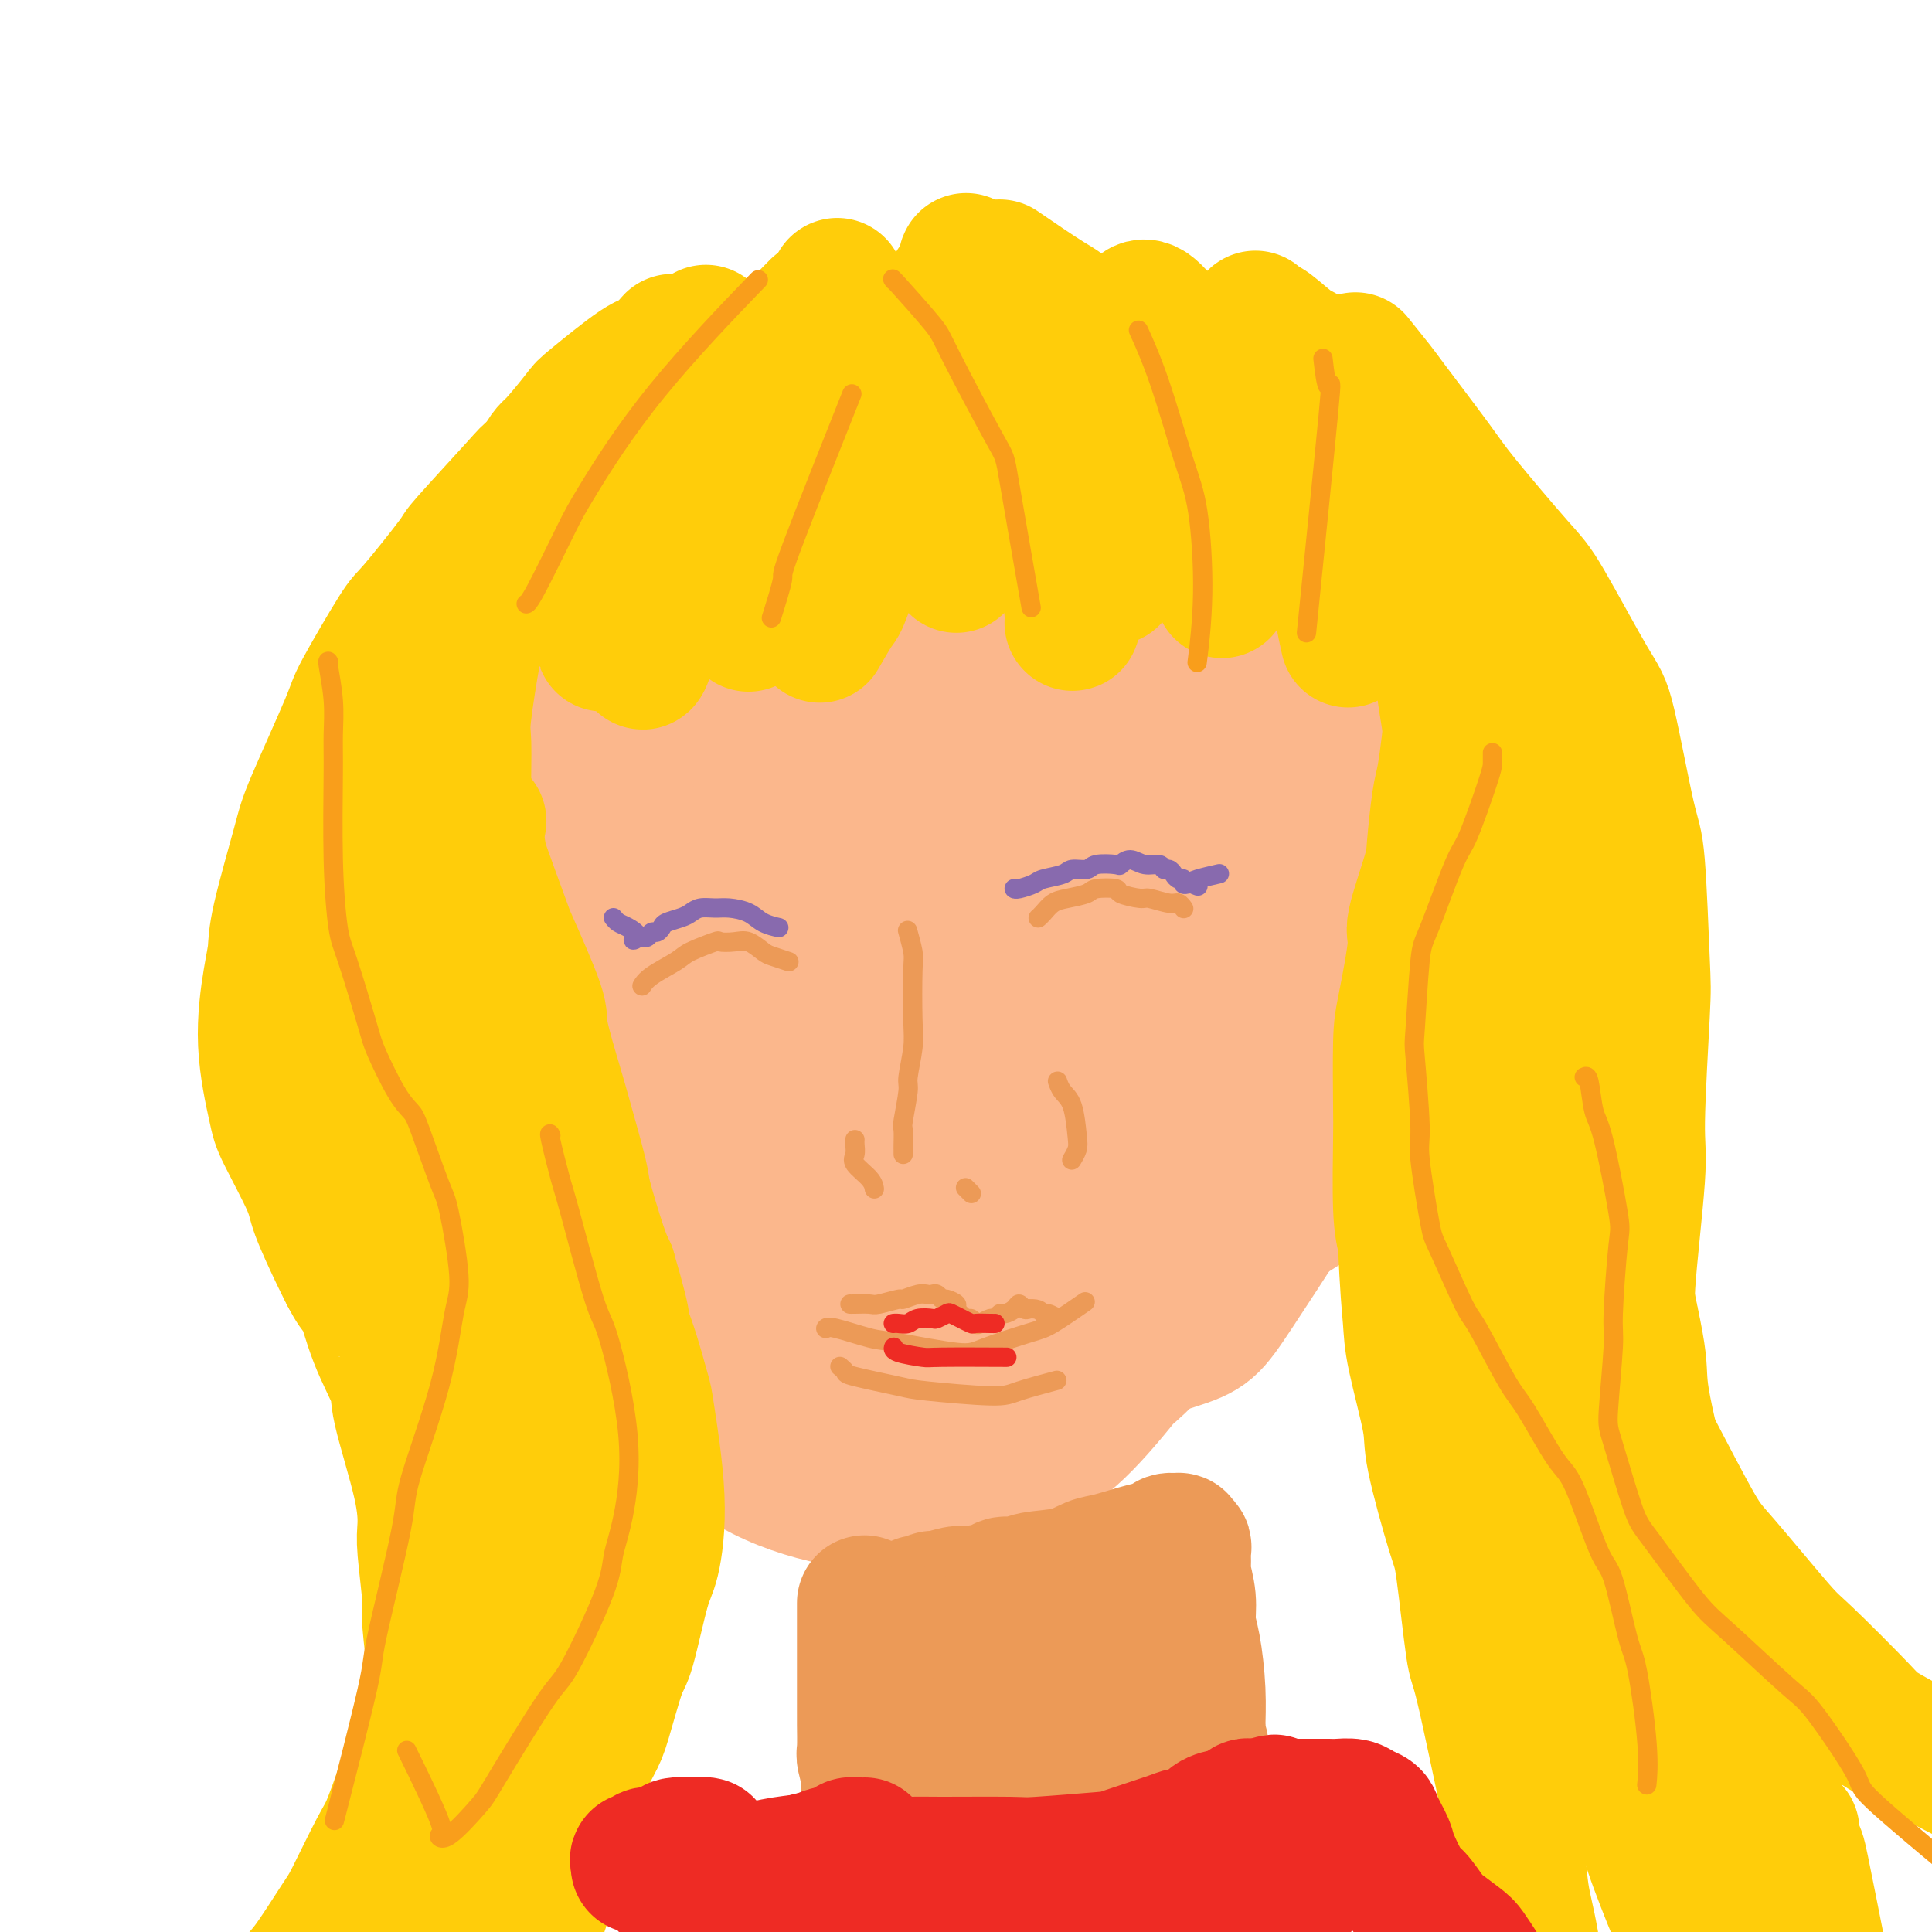 <svg viewBox='0 0 400 400' version='1.1' xmlns='http://www.w3.org/2000/svg' xmlns:xlink='http://www.w3.org/1999/xlink'><g fill='none' stroke='#FBB78C' stroke-width='28' stroke-linecap='round' stroke-linejoin='round'><path d='M206,108c0.202,0.073 0.404,0.145 0,0c-0.404,-0.145 -1.414,-0.509 -2,-1c-0.586,-0.491 -0.750,-1.111 -4,-2c-3.250,-0.889 -9.588,-2.047 -13,-3c-3.412,-0.953 -3.898,-1.699 -9,-1c-5.102,0.699 -14.818,2.844 -20,4c-5.182,1.156 -5.828,1.323 -11,6c-5.172,4.677 -14.868,13.863 -20,19c-5.132,5.137 -5.700,6.225 -8,13c-2.300,6.775 -6.334,19.236 -7,32c-0.666,12.764 2.034,25.831 5,34c2.966,8.169 6.197,11.438 8,15c1.803,3.562 2.177,7.416 9,14c6.823,6.584 20.096,15.900 27,21c6.904,5.100 7.439,5.986 16,8c8.561,2.014 25.149,5.155 34,7c8.851,1.845 9.965,2.392 19,-2c9.035,-4.392 25.990,-13.723 35,-19c9.010,-5.277 10.076,-6.500 15,-15c4.924,-8.500 13.705,-24.277 18,-32c4.295,-7.723 4.103,-7.392 3,-14c-1.103,-6.608 -3.118,-20.155 -4,-27c-0.882,-6.845 -0.632,-6.987 -6,-14c-5.368,-7.013 -16.354,-20.898 -22,-28c-5.646,-7.102 -5.950,-7.420 -13,-12c-7.050,-4.580 -20.845,-13.423 -28,-18c-7.155,-4.577 -7.671,-4.889 -14,-5c-6.329,-0.111 -18.469,-0.019 -25,0c-6.531,0.019 -7.451,-0.033 -13,3c-5.549,3.033 -15.728,9.152 -22,14c-6.272,4.848 -8.636,8.424 -11,12'/><path d='M143,117c-5.076,8.116 -12.268,22.405 -16,30c-3.732,7.595 -4.006,8.496 -5,17c-0.994,8.504 -2.708,24.612 -3,33c-0.292,8.388 0.837,9.057 3,15c2.163,5.943 5.361,17.158 12,26c6.639,8.842 16.718,15.309 24,19c7.282,3.691 11.765,4.606 16,6c4.235,1.394 8.221,3.266 18,2c9.779,-1.266 25.350,-5.671 34,-8c8.650,-2.329 10.381,-2.580 17,-9c6.619,-6.420 18.128,-19.007 24,-26c5.872,-6.993 6.106,-8.393 7,-17c0.894,-8.607 2.448,-24.420 3,-33c0.552,-8.580 0.101,-9.926 -4,-18c-4.101,-8.074 -11.853,-22.877 -16,-31c-4.147,-8.123 -4.689,-9.568 -12,-15c-7.311,-5.432 -21.390,-14.852 -29,-20c-7.610,-5.148 -8.749,-6.023 -17,-5c-8.251,1.023 -23.612,3.943 -32,6c-8.388,2.057 -9.802,3.250 -16,11c-6.198,7.750 -17.179,22.058 -23,30c-5.821,7.942 -6.483,9.520 -7,19c-0.517,9.480 -0.889,26.863 -1,36c-0.111,9.137 0.037,10.028 5,18c4.963,7.972 14.739,23.026 20,31c5.261,7.974 6.008,8.868 15,13c8.992,4.132 26.230,11.502 36,15c9.770,3.498 12.072,3.123 22,1c9.928,-2.123 27.481,-5.995 37,-9c9.519,-3.005 11.006,-5.144 15,-11c3.994,-5.856 10.497,-15.428 17,-25'/><path d='M287,218c3.541,-6.000 3.893,-8.499 3,-17c-0.893,-8.501 -3.030,-23.004 -5,-31c-1.970,-7.996 -3.774,-9.485 -7,-16c-3.226,-6.515 -7.874,-18.055 -19,-29c-11.126,-10.945 -28.729,-21.295 -37,-26c-8.271,-4.705 -7.209,-3.764 -13,-2c-5.791,1.764 -18.435,4.352 -25,6c-6.565,1.648 -7.051,2.356 -12,8c-4.949,5.644 -14.361,16.225 -19,22c-4.639,5.775 -4.507,6.744 -6,16c-1.493,9.256 -4.613,26.798 -6,36c-1.387,9.202 -1.042,10.066 1,20c2.042,9.934 5.781,28.940 8,39c2.219,10.060 2.916,11.174 9,17c6.084,5.826 17.553,16.364 24,22c6.447,5.636 7.870,6.370 16,5c8.130,-1.370 22.966,-4.846 31,-7c8.034,-2.154 9.268,-2.987 15,-10c5.732,-7.013 15.964,-20.204 21,-28c5.036,-7.796 4.875,-10.195 6,-18c1.125,-7.805 3.537,-21.015 2,-35c-1.537,-13.985 -7.021,-28.744 -11,-38c-3.979,-9.256 -6.452,-13.009 -9,-17c-2.548,-3.991 -5.171,-8.218 -12,-16c-6.829,-7.782 -17.865,-19.117 -24,-25c-6.135,-5.883 -7.368,-6.314 -13,-7c-5.632,-0.686 -15.664,-1.627 -21,-2c-5.336,-0.373 -5.975,-0.177 -10,5c-4.025,5.177 -11.436,15.336 -16,23c-4.564,7.664 -6.282,12.832 -8,18'/><path d='M150,131c-5.170,14.722 -6.096,31.028 -7,40c-0.904,8.972 -1.787,10.612 -1,21c0.787,10.388 3.243,29.525 4,39c0.757,9.475 -0.186,9.288 6,20c6.186,10.712 19.500,32.321 27,42c7.500,9.679 9.186,7.426 12,7c2.814,-0.426 6.757,0.974 10,2c3.243,1.026 5.787,1.679 12,-2c6.213,-3.679 16.096,-11.688 21,-16c4.904,-4.312 4.829,-4.926 8,-15c3.171,-10.074 9.589,-29.609 13,-40c3.411,-10.391 3.813,-11.638 3,-24c-0.813,-12.362 -2.843,-35.838 -4,-48c-1.157,-12.162 -1.440,-13.009 -6,-21c-4.560,-7.991 -13.395,-23.127 -18,-31c-4.605,-7.873 -4.980,-8.482 -11,-11c-6.020,-2.518 -17.686,-6.946 -24,-9c-6.314,-2.054 -7.276,-1.734 -13,1c-5.724,2.734 -16.209,7.882 -26,18c-9.791,10.118 -18.886,25.204 -24,35c-5.114,9.796 -6.245,14.300 -8,19c-1.755,4.700 -4.133,9.594 -6,21c-1.867,11.406 -3.223,29.324 -4,39c-0.777,9.676 -0.974,11.110 1,20c1.974,8.890 6.118,25.238 9,34c2.882,8.762 4.502,9.940 10,15c5.498,5.060 14.874,14.002 26,19c11.126,4.998 24.003,6.051 32,5c7.997,-1.051 11.115,-4.206 15,-6c3.885,-1.794 8.539,-2.227 15,-8c6.461,-5.773 14.731,-16.887 23,-28'/><path d='M245,269c6.952,-11.543 12.834,-26.401 16,-36c3.166,-9.599 3.618,-13.938 4,-19c0.382,-5.062 0.694,-10.847 0,-22c-0.694,-11.153 -2.393,-27.674 -6,-44c-3.607,-16.326 -9.123,-32.457 -13,-42c-3.877,-9.543 -6.117,-12.499 -8,-16c-1.883,-3.501 -3.410,-7.548 -8,-12c-4.590,-4.452 -12.245,-9.310 -16,-12c-3.755,-2.690 -3.612,-3.212 -8,0c-4.388,3.212 -13.309,10.159 -18,14c-4.691,3.841 -5.152,4.577 -10,15c-4.848,10.423 -14.082,30.532 -19,41c-4.918,10.468 -5.518,11.296 -7,22c-1.482,10.704 -3.845,31.284 -5,42c-1.155,10.716 -1.100,11.568 2,20c3.100,8.432 9.247,24.442 13,33c3.753,8.558 5.114,9.662 12,14c6.886,4.338 19.298,11.908 26,16c6.702,4.092 7.692,4.705 15,3c7.308,-1.705 20.932,-5.727 28,-8c7.068,-2.273 7.581,-2.797 13,-11c5.419,-8.203 15.744,-24.086 21,-33c5.256,-8.914 5.443,-10.858 6,-21c0.557,-10.142 1.484,-28.482 2,-38c0.516,-9.518 0.621,-10.215 -3,-17c-3.621,-6.785 -10.968,-19.659 -15,-26c-4.032,-6.341 -4.749,-6.149 -12,-10c-7.251,-3.851 -21.036,-11.743 -29,-16c-7.964,-4.257 -10.106,-4.877 -19,-4c-8.894,0.877 -24.541,3.251 -34,6c-9.459,2.749 -12.729,5.875 -16,9'/><path d='M157,117c-7.043,5.913 -16.650,16.196 -22,22c-5.350,5.804 -6.443,7.130 -8,16c-1.557,8.870 -3.577,25.284 -5,33c-1.423,7.716 -2.247,6.736 2,19c4.247,12.264 13.567,37.774 19,50c5.433,12.226 6.980,11.170 10,13c3.020,1.830 7.513,6.548 11,10c3.487,3.452 5.967,5.639 13,6c7.033,0.361 18.617,-1.103 25,-2c6.383,-0.897 7.564,-1.226 13,-7c5.436,-5.774 15.129,-16.994 20,-23c4.871,-6.006 4.922,-6.797 6,-16c1.078,-9.203 3.182,-26.816 4,-36c0.818,-9.184 0.349,-9.939 -2,-19c-2.349,-9.061 -6.580,-26.430 -9,-36c-2.420,-9.570 -3.030,-11.342 -7,-17c-3.970,-5.658 -11.298,-15.200 -15,-20c-3.702,-4.800 -3.776,-4.856 -7,-4c-3.224,0.856 -9.597,2.626 -13,4c-3.403,1.374 -3.837,2.353 -8,11c-4.163,8.647 -12.055,24.961 -16,34c-3.945,9.039 -3.944,10.802 -6,21c-2.056,10.198 -6.167,28.831 -8,38c-1.833,9.169 -1.386,8.874 0,15c1.386,6.126 3.710,18.674 5,25c1.290,6.326 1.545,6.429 6,8c4.455,1.571 13.108,4.609 18,6c4.892,1.391 6.023,1.136 13,-5c6.977,-6.136 19.802,-18.152 27,-25c7.198,-6.848 8.771,-8.528 12,-16c3.229,-7.472 8.115,-20.736 13,-34'/><path d='M248,188c2.688,-7.052 2.907,-7.682 2,-13c-0.907,-5.318 -2.941,-15.323 -5,-20c-2.059,-4.677 -4.141,-4.027 -8,-6c-3.859,-1.973 -9.493,-6.569 -24,-5c-14.507,1.569 -37.888,9.304 -49,17c-11.112,7.696 -9.955,15.354 -10,20c-0.045,4.646 -1.291,6.280 0,13c1.291,6.720 5.119,18.526 7,25c1.881,6.474 1.813,7.616 7,12c5.187,4.384 15.627,12.009 21,16c5.373,3.991 5.679,4.349 11,4c5.321,-0.349 15.658,-1.404 21,-2c5.342,-0.596 5.689,-0.734 8,-6c2.311,-5.266 6.585,-15.659 9,-21c2.415,-5.341 2.970,-5.629 2,-12c-0.970,-6.371 -3.465,-18.825 -5,-25c-1.535,-6.175 -2.111,-6.072 -6,-11c-3.889,-4.928 -11.092,-14.888 -15,-20c-3.908,-5.112 -4.520,-5.376 -9,-7c-4.480,-1.624 -12.827,-4.608 -17,-6c-4.173,-1.392 -4.173,-1.192 -7,1c-2.827,2.192 -8.481,6.377 -11,9c-2.519,2.623 -1.903,3.685 -2,10c-0.097,6.315 -0.908,17.881 -1,24c-0.092,6.119 0.533,6.789 3,13c2.467,6.211 6.775,17.964 9,24c2.225,6.036 2.368,6.356 6,8c3.632,1.644 10.752,4.613 15,5c4.248,0.387 5.624,-1.806 7,-4'/><path d='M207,231c4.072,-4.105 10.753,-12.368 14,-17c3.247,-4.632 3.059,-5.635 4,-12c0.941,-6.365 3.011,-18.093 4,-24c0.989,-5.907 0.895,-5.994 0,-10c-0.895,-4.006 -2.593,-11.932 -6,-18c-3.407,-6.068 -8.523,-10.279 -12,-13c-3.477,-2.721 -5.314,-3.950 -7,-5c-1.686,-1.050 -3.220,-1.919 -7,-2c-3.780,-0.081 -9.805,0.625 -13,1c-3.195,0.375 -3.559,0.420 -5,4c-1.441,3.580 -3.961,10.696 -5,14c-1.039,3.304 -0.599,2.796 0,9c0.599,6.204 1.358,19.121 2,26c0.642,6.879 1.169,7.719 3,14c1.831,6.281 4.967,18.003 7,24c2.033,5.997 2.963,6.269 5,8c2.037,1.731 5.180,4.920 7,6c1.820,1.080 2.316,0.050 4,-3c1.684,-3.050 4.557,-8.121 6,-11c1.443,-2.879 1.457,-3.566 2,-10c0.543,-6.434 1.614,-18.614 2,-25c0.386,-6.386 0.085,-6.976 -1,-13c-1.085,-6.024 -2.955,-17.480 -5,-25c-2.045,-7.520 -4.264,-11.103 -6,-14c-1.736,-2.897 -2.988,-5.106 -5,-5c-2.012,0.106 -4.782,2.528 -6,4c-1.218,1.472 -0.883,1.992 -2,6c-1.117,4.008 -3.685,11.502 -5,16c-1.315,4.498 -1.376,5.999 -1,10c0.376,4.001 1.188,10.500 2,17'/><path d='M183,183c1.195,6.636 3.681,9.725 5,11c1.319,1.275 1.470,0.737 2,1c0.530,0.263 1.439,1.326 3,1c1.561,-0.326 3.773,-2.042 6,-5c2.227,-2.958 4.469,-7.157 6,-10c1.531,-2.843 2.350,-4.328 3,-6c0.650,-1.672 1.129,-3.531 1,-7c-0.129,-3.469 -0.868,-8.548 -1,-11c-0.132,-2.452 0.342,-2.276 0,-3c-0.342,-0.724 -1.499,-2.346 -2,-3c-0.501,-0.654 -0.345,-0.339 -1,0c-0.655,0.339 -2.120,0.704 -3,1c-0.880,0.296 -1.175,0.523 -2,3c-0.825,2.477 -2.179,7.202 -3,10c-0.821,2.798 -1.108,3.668 -1,6c0.108,2.332 0.612,6.125 1,8c0.388,1.875 0.661,1.833 1,2c0.339,0.167 0.745,0.545 3,2c2.255,1.455 6.359,3.987 8,5c1.641,1.013 0.821,0.506 0,0'/></g>
<g fill='none' stroke='#FFCD0A' stroke-width='28' stroke-linecap='round' stroke-linejoin='round'><path d='M125,133c-0.006,0.038 -0.011,0.076 0,0c0.011,-0.076 0.040,-0.265 0,0c-0.040,0.265 -0.149,0.983 0,-1c0.149,-1.983 0.557,-6.666 1,-9c0.443,-2.334 0.921,-2.317 2,-7c1.079,-4.683 2.759,-14.064 4,-19c1.241,-4.936 2.044,-5.426 4,-9c1.956,-3.574 5.065,-10.231 7,-14c1.935,-3.769 2.696,-4.648 3,-5c0.304,-0.352 0.152,-0.176 0,0'/><path d='M133,137c-0.028,-0.046 -0.056,-0.093 0,0c0.056,0.093 0.196,0.324 1,-2c0.804,-2.324 2.270,-7.203 3,-10c0.730,-2.797 0.722,-3.510 3,-9c2.278,-5.490 6.842,-15.755 9,-21c2.158,-5.245 1.910,-5.469 4,-9c2.090,-3.531 6.519,-10.369 9,-14c2.481,-3.631 3.014,-4.054 4,-5c0.986,-0.946 2.425,-2.413 3,-3c0.575,-0.587 0.288,-0.293 0,0'/><path d='M155,129c-0.002,0.016 -0.003,0.033 0,0c0.003,-0.033 0.012,-0.115 0,0c-0.012,0.115 -0.044,0.427 0,0c0.044,-0.427 0.166,-1.593 0,-2c-0.166,-0.407 -0.618,-0.053 0,-3c0.618,-2.947 2.306,-9.194 3,-13c0.694,-3.806 0.393,-5.172 2,-11c1.607,-5.828 5.121,-16.119 7,-22c1.879,-5.881 2.121,-7.353 3,-10c0.879,-2.647 2.394,-6.471 3,-8c0.606,-1.529 0.303,-0.765 0,0'/><path d='M170,131c0.006,-0.011 0.012,-0.021 0,0c-0.012,0.021 -0.043,0.074 0,0c0.043,-0.074 0.158,-0.275 0,0c-0.158,0.275 -0.590,1.024 0,0c0.590,-1.024 2.201,-3.823 3,-5c0.799,-1.177 0.786,-0.733 2,-4c1.214,-3.267 3.656,-10.246 5,-14c1.344,-3.754 1.589,-4.282 2,-8c0.411,-3.718 0.986,-10.625 1,-15c0.014,-4.375 -0.535,-6.216 -1,-9c-0.465,-2.784 -0.847,-6.510 -1,-8c-0.153,-1.490 -0.076,-0.745 0,0'/><path d='M198,117c0.000,0.000 0.000,0.001 0,0c-0.000,-0.001 -0.001,-0.003 0,0c0.001,0.003 0.003,0.011 0,0c-0.003,-0.011 -0.013,-0.042 0,0c0.013,0.042 0.049,0.157 1,-2c0.951,-2.157 2.818,-6.586 4,-9c1.182,-2.414 1.679,-2.813 2,-8c0.321,-5.187 0.468,-15.164 0,-21c-0.468,-5.836 -1.549,-7.533 -3,-10c-1.451,-2.467 -3.272,-5.705 -4,-7c-0.728,-1.295 -0.364,-0.648 0,0'/><path d='M222,129c-0.002,-0.003 -0.004,-0.005 0,0c0.004,0.005 0.015,0.019 0,0c-0.015,-0.019 -0.056,-0.070 0,0c0.056,0.070 0.209,0.262 0,-2c-0.209,-2.262 -0.778,-6.977 -1,-10c-0.222,-3.023 -0.095,-4.354 -1,-10c-0.905,-5.646 -2.840,-15.606 -4,-21c-1.160,-5.394 -1.543,-6.221 -3,-11c-1.457,-4.779 -3.988,-13.508 -5,-17c-1.012,-3.492 -0.506,-1.746 0,0'/><path d='M230,119c0.000,0.004 0.001,0.007 0,0c-0.001,-0.007 -0.003,-0.025 0,0c0.003,0.025 0.013,0.094 0,0c-0.013,-0.094 -0.047,-0.350 0,0c0.047,0.350 0.177,1.306 0,0c-0.177,-1.306 -0.660,-4.875 -1,-7c-0.340,-2.125 -0.536,-2.805 -2,-8c-1.464,-5.195 -4.196,-14.905 -6,-20c-1.804,-5.095 -2.679,-5.577 -5,-9c-2.321,-3.423 -6.086,-9.789 -8,-13c-1.914,-3.211 -1.977,-3.266 -3,-4c-1.023,-0.734 -3.006,-2.145 -4,-3c-0.994,-0.855 -0.998,-1.153 -1,-1c-0.002,0.153 -0.000,0.758 0,1c0.000,0.242 0.000,0.121 0,0'/><path d='M253,122c-0.000,0.001 -0.000,0.003 0,0c0.000,-0.003 0.000,-0.010 0,0c-0.000,0.010 -0.000,0.038 0,0c0.000,-0.038 0.001,-0.141 0,0c-0.001,0.141 -0.003,0.525 0,0c0.003,-0.525 0.013,-1.958 0,-3c-0.013,-1.042 -0.048,-1.692 -2,-6c-1.952,-4.308 -5.821,-12.273 -8,-17c-2.179,-4.727 -2.670,-6.217 -6,-11c-3.330,-4.783 -9.501,-12.859 -13,-17c-3.499,-4.141 -4.327,-4.346 -7,-6c-2.673,-1.654 -7.192,-4.758 -9,-6c-1.808,-1.242 -0.904,-0.621 0,0'/><path d='M279,132c-0.002,-0.010 -0.005,-0.021 0,0c0.005,0.021 0.016,0.072 0,0c-0.016,-0.072 -0.060,-0.267 0,0c0.060,0.267 0.222,0.997 0,0c-0.222,-0.997 -0.829,-3.721 -1,-5c-0.171,-1.279 0.095,-1.112 -1,-5c-1.095,-3.888 -3.550,-11.830 -5,-16c-1.450,-4.170 -1.895,-4.567 -4,-8c-2.105,-3.433 -5.869,-9.902 -8,-13c-2.131,-3.098 -2.627,-2.827 -5,-5c-2.373,-2.173 -6.622,-6.792 -9,-9c-2.378,-2.208 -2.885,-2.004 -4,-3c-1.115,-0.996 -2.839,-3.191 -4,-4c-1.161,-0.809 -1.760,-0.231 -2,0c-0.240,0.231 -0.120,0.116 0,0'/><path d='M260,66c-0.006,-0.008 -0.013,-0.016 0,0c0.013,0.016 0.044,0.057 0,0c-0.044,-0.057 -0.165,-0.213 0,0c0.165,0.213 0.615,0.795 1,1c0.385,0.205 0.706,0.034 2,1c1.294,0.966 3.562,3.071 5,4c1.438,0.929 2.047,0.684 4,3c1.953,2.316 5.251,7.192 7,10c1.749,2.808 1.948,3.546 3,6c1.052,2.454 2.958,6.624 4,9c1.042,2.376 1.219,2.957 2,5c0.781,2.043 2.164,5.548 3,8c0.836,2.452 1.123,3.849 2,6c0.877,2.151 2.344,5.055 3,7c0.656,1.945 0.502,2.933 1,5c0.498,2.067 1.647,5.215 2,7c0.353,1.785 -0.090,2.208 0,4c0.090,1.792 0.714,4.952 1,7c0.286,2.048 0.234,2.985 0,5c-0.234,2.015 -0.649,5.108 -1,7c-0.351,1.892 -0.639,2.585 -1,5c-0.361,2.415 -0.797,6.554 -1,9c-0.203,2.446 -0.174,3.198 -1,6c-0.826,2.802 -2.509,7.654 -3,10c-0.491,2.346 0.208,2.186 0,5c-0.208,2.814 -1.325,8.601 -2,12c-0.675,3.399 -0.910,4.411 -1,8c-0.090,3.589 -0.034,9.756 0,13c0.034,3.244 0.048,3.566 0,7c-0.048,3.434 -0.156,9.981 0,14c0.156,4.019 0.578,5.509 1,7'/><path d='M291,257c0.369,9.674 0.792,13.359 1,16c0.208,2.641 0.201,4.238 1,8c0.799,3.762 2.403,9.689 3,13c0.597,3.311 0.187,4.005 1,8c0.813,3.995 2.848,11.289 4,15c1.152,3.711 1.422,3.838 2,8c0.578,4.162 1.464,12.358 2,16c0.536,3.642 0.724,2.729 2,8c1.276,5.271 3.642,16.725 5,23c1.358,6.275 1.709,7.372 2,10c0.291,2.628 0.521,6.787 1,10c0.479,3.213 1.206,5.480 2,10c0.794,4.520 1.655,11.291 2,14c0.345,2.709 0.172,1.354 0,0'/><path d='M271,79c-0.169,-0.113 -0.338,-0.226 0,0c0.338,0.226 1.184,0.791 2,1c0.816,0.209 1.604,0.063 4,2c2.396,1.937 6.401,5.958 9,8c2.599,2.042 3.791,2.106 6,5c2.209,2.894 5.436,8.617 7,12c1.564,3.383 1.464,4.426 2,9c0.536,4.574 1.706,12.679 2,17c0.294,4.321 -0.288,4.860 -1,11c-0.712,6.140 -1.554,17.883 -2,24c-0.446,6.117 -0.496,6.610 -1,13c-0.504,6.390 -1.463,18.679 -2,25c-0.537,6.321 -0.653,6.675 -1,12c-0.347,5.325 -0.923,15.622 -1,21c-0.077,5.378 0.347,5.836 1,11c0.653,5.164 1.534,15.032 2,20c0.466,4.968 0.517,5.034 2,10c1.483,4.966 4.397,14.832 6,20c1.603,5.168 1.895,5.638 4,10c2.105,4.362 6.022,12.615 8,17c1.978,4.385 2.018,4.901 4,9c1.982,4.099 5.908,11.782 8,16c2.092,4.218 2.352,4.971 4,9c1.648,4.029 4.684,11.333 6,15c1.316,3.667 0.914,3.698 2,7c1.086,3.302 3.662,9.875 5,13c1.338,3.125 1.437,2.803 2,4c0.563,1.197 1.589,3.913 2,5c0.411,1.087 0.205,0.543 0,0'/><path d='M286,85c0.006,0.008 0.012,0.016 0,0c-0.012,-0.016 -0.041,-0.057 0,0c0.041,0.057 0.153,0.213 0,0c-0.153,-0.213 -0.569,-0.794 0,0c0.569,0.794 2.125,2.962 3,4c0.875,1.038 1.071,0.945 3,4c1.929,3.055 5.592,9.256 8,13c2.408,3.744 3.562,5.031 5,10c1.438,4.969 3.158,13.622 4,18c0.842,4.378 0.804,4.482 1,10c0.196,5.518 0.627,16.449 1,22c0.373,5.551 0.688,5.720 1,11c0.312,5.280 0.619,15.669 1,21c0.381,5.331 0.834,5.602 1,10c0.166,4.398 0.044,12.923 0,17c-0.044,4.077 -0.012,3.707 0,7c0.012,3.293 0.002,10.248 0,14c-0.002,3.752 0.003,4.301 0,8c-0.003,3.699 -0.012,10.549 0,14c0.012,3.451 0.047,3.502 0,7c-0.047,3.498 -0.174,10.443 0,14c0.174,3.557 0.651,3.727 1,7c0.349,3.273 0.570,9.651 1,13c0.430,3.349 1.071,3.670 2,7c0.929,3.330 2.147,9.670 3,13c0.853,3.330 1.339,3.649 3,7c1.661,3.351 4.495,9.732 6,13c1.505,3.268 1.679,3.423 4,6c2.321,2.577 6.787,7.577 9,10c2.213,2.423 2.173,2.268 5,4c2.827,1.732 8.522,5.352 12,7c3.478,1.648 4.739,1.324 6,1'/><path d='M366,377c4.689,2.311 4.911,2.089 5,2c0.089,-0.089 0.044,-0.044 0,0'/><path d='M281,75c0.115,0.143 0.229,0.285 0,0c-0.229,-0.285 -0.803,-0.998 0,0c0.803,0.998 2.981,3.706 4,5c1.019,1.294 0.879,1.174 3,4c2.121,2.826 6.504,8.599 9,12c2.496,3.401 3.103,4.429 6,8c2.897,3.571 8.082,9.685 11,13c2.918,3.315 3.569,3.831 6,8c2.431,4.169 6.641,11.992 9,16c2.359,4.008 2.868,4.200 4,9c1.132,4.800 2.887,14.206 4,19c1.113,4.794 1.582,4.975 2,10c0.418,5.025 0.783,14.895 1,20c0.217,5.105 0.284,5.444 0,11c-0.284,5.556 -0.921,16.328 -1,22c-0.079,5.672 0.400,6.243 0,12c-0.400,5.757 -1.678,16.701 -2,22c-0.322,5.299 0.311,4.953 1,9c0.689,4.047 1.435,12.485 2,17c0.565,4.515 0.951,5.106 3,9c2.049,3.894 5.761,11.092 8,15c2.239,3.908 3.006,4.526 6,8c2.994,3.474 8.217,9.803 11,13c2.783,3.197 3.126,3.262 6,6c2.874,2.738 8.279,8.148 11,11c2.721,2.852 2.757,3.145 6,5c3.243,1.855 9.694,5.270 13,7c3.306,1.730 3.467,1.773 5,2c1.533,0.227 4.438,0.636 6,2c1.562,1.364 1.781,3.682 2,6'/><path d='M417,376c0.333,1.000 0.167,0.500 0,0'/><path d='M305,160c0.007,-0.036 0.014,-0.072 0,0c-0.014,0.072 -0.049,0.251 0,0c0.049,-0.251 0.183,-0.932 1,1c0.817,1.932 2.316,6.479 3,9c0.684,2.521 0.554,3.018 2,7c1.446,3.982 4.469,11.451 6,15c1.531,3.549 1.570,3.180 3,7c1.430,3.820 4.251,11.831 6,17c1.749,5.169 2.427,7.497 3,10c0.573,2.503 1.043,5.182 2,11c0.957,5.818 2.403,14.775 4,23c1.597,8.225 3.345,15.718 4,20c0.655,4.282 0.217,5.353 1,10c0.783,4.647 2.785,12.870 4,18c1.215,5.130 1.641,7.167 2,9c0.359,1.833 0.650,3.463 2,8c1.350,4.537 3.760,11.983 5,16c1.240,4.017 1.310,4.606 3,8c1.690,3.394 5.000,9.592 8,16c3.000,6.408 5.691,13.027 7,16c1.309,2.973 1.237,2.300 2,6c0.763,3.700 2.361,11.771 3,15c0.639,3.229 0.320,1.614 0,0'/><path d='M332,274c-0.134,-0.065 -0.267,-0.130 0,0c0.267,0.130 0.936,0.454 1,1c0.064,0.546 -0.477,1.315 1,5c1.477,3.685 4.973,10.287 6,13c1.027,2.713 -0.416,1.538 3,9c3.416,7.462 11.690,23.561 15,30c3.310,6.439 1.655,3.220 0,0'/><path d='M139,71c-0.006,0.006 -0.011,0.013 0,0c0.011,-0.013 0.039,-0.045 0,0c-0.039,0.045 -0.144,0.166 0,0c0.144,-0.166 0.537,-0.621 0,0c-0.537,0.621 -2.003,2.317 -3,3c-0.997,0.683 -1.524,0.352 -4,2c-2.476,1.648 -6.901,5.275 -9,7c-2.099,1.725 -1.873,1.546 -3,3c-1.127,1.454 -3.608,4.539 -5,6c-1.392,1.461 -1.695,1.298 -3,4c-1.305,2.702 -3.611,8.268 -5,11c-1.389,2.732 -1.861,2.630 -3,6c-1.139,3.370 -2.947,10.212 -4,14c-1.053,3.788 -1.352,4.521 -2,8c-0.648,3.479 -1.644,9.704 -2,13c-0.356,3.296 -0.071,3.665 0,6c0.071,2.335 -0.072,6.637 0,9c0.072,2.363 0.358,2.787 1,5c0.642,2.213 1.641,6.214 2,8c0.359,1.786 0.079,1.355 1,4c0.921,2.645 3.041,8.364 4,11c0.959,2.636 0.755,2.189 2,5c1.245,2.811 3.938,8.879 5,12c1.062,3.121 0.492,3.294 1,6c0.508,2.706 2.093,7.946 3,11c0.907,3.054 1.135,3.923 2,7c0.865,3.077 2.366,8.361 3,11c0.634,2.639 0.402,2.634 1,5c0.598,2.366 2.028,7.105 3,10c0.972,2.895 1.486,3.948 2,5'/><path d='M126,263c4.401,14.959 2.403,10.855 2,10c-0.403,-0.855 0.790,1.539 2,5c1.210,3.461 2.439,7.989 3,10c0.561,2.011 0.456,1.506 1,5c0.544,3.494 1.738,10.987 2,17c0.262,6.013 -0.409,10.545 -1,13c-0.591,2.455 -1.101,2.831 -2,6c-0.899,3.169 -2.185,9.129 -3,12c-0.815,2.871 -1.158,2.652 -2,5c-0.842,2.348 -2.183,7.263 -3,10c-0.817,2.737 -1.110,3.297 -2,5c-0.890,1.703 -2.378,4.551 -3,6c-0.622,1.449 -0.377,1.501 -1,4c-0.623,2.499 -2.114,7.446 -3,10c-0.886,2.554 -1.166,2.714 -2,5c-0.834,2.286 -2.220,6.698 -3,9c-0.780,2.302 -0.953,2.494 -2,5c-1.047,2.506 -2.968,7.325 -4,10c-1.032,2.675 -1.176,3.208 -2,6c-0.824,2.792 -2.329,7.845 -3,11c-0.671,3.155 -0.508,4.412 -1,8c-0.492,3.588 -1.637,9.509 -2,13c-0.363,3.491 0.057,4.554 0,8c-0.057,3.446 -0.592,9.274 0,18c0.592,8.726 2.312,20.350 3,25c0.688,4.650 0.344,2.325 0,0'/><path d='M116,100c0.002,-0.002 0.003,-0.004 0,0c-0.003,0.004 -0.012,0.014 0,0c0.012,-0.014 0.045,-0.052 0,0c-0.045,0.052 -0.166,0.195 0,0c0.166,-0.195 0.620,-0.728 1,-2c0.380,-1.272 0.686,-3.284 1,-4c0.314,-0.716 0.637,-0.138 1,-1c0.363,-0.862 0.766,-3.166 1,-4c0.234,-0.834 0.300,-0.198 0,0c-0.300,0.198 -0.964,-0.040 -1,0c-0.036,0.040 0.558,0.359 -1,2c-1.558,1.641 -5.269,4.605 -7,6c-1.731,1.395 -1.484,1.221 -4,4c-2.516,2.779 -7.795,8.510 -10,11c-2.205,2.490 -1.334,1.739 -3,4c-1.666,2.261 -5.868,7.532 -8,10c-2.132,2.468 -2.193,2.131 -4,5c-1.807,2.869 -5.360,8.945 -7,12c-1.640,3.055 -1.367,3.089 -3,7c-1.633,3.911 -5.172,11.698 -7,16c-1.828,4.302 -1.945,5.119 -3,9c-1.055,3.881 -3.046,10.825 -4,15c-0.954,4.175 -0.869,5.580 -1,7c-0.131,1.420 -0.476,2.855 -1,6c-0.524,3.145 -1.226,7.998 -1,13c0.226,5.002 1.380,10.151 2,13c0.620,2.849 0.705,3.396 2,6c1.295,2.604 3.801,7.265 5,10c1.199,2.735 1.092,3.544 2,6c0.908,2.456 2.831,6.559 4,9c1.169,2.441 1.585,3.221 2,4'/><path d='M72,264c2.574,4.981 2.507,2.934 3,4c0.493,1.066 1.544,5.244 3,9c1.456,3.756 3.317,7.089 4,9c0.683,1.911 0.187,2.400 1,6c0.813,3.600 2.935,10.311 4,15c1.065,4.689 1.074,7.355 1,9c-0.074,1.645 -0.232,2.267 0,5c0.232,2.733 0.854,7.576 1,10c0.146,2.424 -0.186,2.430 0,5c0.186,2.570 0.888,7.704 1,10c0.112,2.296 -0.365,1.756 -1,4c-0.635,2.244 -1.427,7.273 -2,10c-0.573,2.727 -0.926,3.150 -2,6c-1.074,2.850 -2.868,8.125 -4,11c-1.132,2.875 -1.603,3.349 -3,6c-1.397,2.651 -3.719,7.480 -5,10c-1.281,2.520 -1.522,2.732 -3,5c-1.478,2.268 -4.195,6.593 -6,9c-1.805,2.407 -2.699,2.898 -4,5c-1.301,2.102 -3.008,5.817 -4,8c-0.992,2.183 -1.269,2.834 -2,4c-0.731,1.166 -1.918,2.849 -2,3c-0.082,0.151 0.939,-1.229 0,3c-0.939,4.229 -3.840,14.065 -5,18c-1.160,3.935 -0.580,1.967 0,0'/><path d='M99,170c0.001,-0.000 0.002,-0.000 0,0c-0.002,0.000 -0.005,0.000 0,0c0.005,-0.000 0.020,-0.001 0,0c-0.020,0.001 -0.073,0.003 0,0c0.073,-0.003 0.272,-0.011 0,0c-0.272,0.011 -1.014,0.043 -2,1c-0.986,0.957 -2.215,2.841 -3,4c-0.785,1.159 -1.125,1.592 -2,3c-0.875,1.408 -2.285,3.790 -3,5c-0.715,1.210 -0.734,1.249 -1,4c-0.266,2.751 -0.779,8.215 -1,11c-0.221,2.785 -0.150,2.890 0,6c0.150,3.110 0.380,9.225 0,12c-0.380,2.775 -1.370,2.209 -1,5c0.370,2.791 2.099,8.939 3,12c0.901,3.061 0.974,3.034 2,6c1.026,2.966 3.007,8.926 4,12c0.993,3.074 1.000,3.261 2,5c1.000,1.739 2.992,5.030 4,7c1.008,1.970 1.031,2.618 2,4c0.969,1.382 2.883,3.498 4,5c1.117,1.502 1.436,2.390 2,3c0.564,0.610 1.374,0.940 2,2c0.626,1.060 1.067,2.848 2,5c0.933,2.152 2.358,4.668 3,6c0.642,1.332 0.501,1.478 1,3c0.499,1.522 1.639,4.418 2,6c0.361,1.582 -0.057,1.849 0,4c0.057,2.151 0.588,6.186 1,9c0.412,2.814 0.706,4.407 1,6'/><path d='M121,316c0.822,6.424 0.376,8.485 0,10c-0.376,1.515 -0.682,2.484 -1,6c-0.318,3.516 -0.649,9.580 -1,13c-0.351,3.420 -0.721,4.196 -1,7c-0.279,2.804 -0.467,7.634 -1,12c-0.533,4.366 -1.411,8.267 -2,11c-0.589,2.733 -0.888,4.300 -1,6c-0.112,1.700 -0.036,3.535 0,5c0.036,1.465 0.031,2.560 -1,6c-1.031,3.440 -3.087,9.226 -4,12c-0.913,2.774 -0.682,2.537 -1,4c-0.318,1.463 -1.184,4.628 -2,7c-0.816,2.372 -1.582,3.951 -2,5c-0.418,1.049 -0.490,1.566 -1,3c-0.510,1.434 -1.460,3.784 -2,5c-0.540,1.216 -0.672,1.297 -1,2c-0.328,0.703 -0.853,2.028 -1,3c-0.147,0.972 0.084,1.591 0,2c-0.084,0.409 -0.483,0.607 -1,1c-0.517,0.393 -1.152,0.981 -2,2c-0.848,1.019 -1.908,2.469 -2,3c-0.092,0.531 0.783,0.143 -1,0c-1.783,-0.143 -6.224,-0.041 -8,0c-1.776,0.041 -0.888,0.020 0,0'/><path d='M83,166c0.000,-0.002 0.001,-0.004 0,0c-0.001,0.004 -0.003,0.015 0,0c0.003,-0.015 0.012,-0.056 0,0c-0.012,0.056 -0.045,0.208 0,0c0.045,-0.208 0.168,-0.776 0,0c-0.168,0.776 -0.625,2.898 -1,4c-0.375,1.102 -0.667,1.185 -2,5c-1.333,3.815 -3.708,11.362 -5,16c-1.292,4.638 -1.503,6.367 -2,11c-0.497,4.633 -1.282,12.168 -1,20c0.282,7.832 1.631,15.959 2,20c0.369,4.041 -0.243,3.996 1,8c1.243,4.004 4.339,12.057 6,16c1.661,3.943 1.886,3.774 4,7c2.114,3.226 6.118,9.846 8,13c1.882,3.154 1.642,2.843 3,6c1.358,3.157 4.315,9.783 6,13c1.685,3.217 2.098,3.026 3,6c0.902,2.974 2.292,9.112 3,13c0.708,3.888 0.732,5.527 1,7c0.268,1.473 0.780,2.779 1,6c0.220,3.221 0.149,8.357 0,11c-0.149,2.643 -0.377,2.794 -1,6c-0.623,3.206 -1.642,9.467 -2,12c-0.358,2.533 -0.055,1.339 -1,4c-0.945,2.661 -3.139,9.178 -4,11c-0.861,1.822 -0.389,-1.051 -1,3c-0.611,4.051 -2.306,15.025 -4,26'/><path d='M97,410c-2.119,11.548 -0.917,3.917 -1,4c-0.083,0.083 -1.452,7.881 -2,11c-0.548,3.119 -0.274,1.560 0,0'/></g>
<g fill='none' stroke='#EC9A57' stroke-width='28' stroke-linecap='round' stroke-linejoin='round'><path d='M179,332c-0.000,0.038 -0.000,0.077 0,0c0.000,-0.077 0.000,-0.269 0,0c-0.000,0.269 -0.000,0.999 0,3c0.000,2.001 0.000,5.272 0,7c-0.000,1.728 -0.001,1.913 0,4c0.001,2.087 0.004,6.076 0,8c-0.004,1.924 -0.015,1.782 0,3c0.015,1.218 0.056,3.797 0,5c-0.056,1.203 -0.207,1.029 0,2c0.207,0.971 0.773,3.087 1,4c0.227,0.913 0.114,0.623 0,1c-0.114,0.377 -0.230,1.422 0,2c0.230,0.578 0.804,0.691 1,1c0.196,0.309 0.013,0.815 0,1c-0.013,0.185 0.144,0.048 1,0c0.856,-0.048 2.411,-0.007 3,0c0.589,0.007 0.213,-0.022 2,0c1.787,0.022 5.737,0.093 8,0c2.263,-0.093 2.840,-0.350 6,-1c3.160,-0.650 8.902,-1.694 12,-2c3.098,-0.306 3.553,0.126 6,0c2.447,-0.126 6.887,-0.808 9,-1c2.113,-0.192 1.899,0.108 3,0c1.101,-0.108 3.517,-0.624 5,-1c1.483,-0.376 2.032,-0.611 3,-1c0.968,-0.389 2.353,-0.930 3,-1c0.647,-0.070 0.555,0.332 1,0c0.445,-0.332 1.428,-1.397 2,-2c0.572,-0.603 0.735,-0.744 1,-1c0.265,-0.256 0.633,-0.628 1,-1'/><path d='M247,362c2.701,-1.122 1.453,-0.428 1,-1c-0.453,-0.572 -0.111,-2.409 0,-3c0.111,-0.591 -0.008,0.066 0,-1c0.008,-1.066 0.142,-3.855 0,-7c-0.142,-3.145 -0.560,-6.648 -1,-9c-0.440,-2.352 -0.903,-3.555 -1,-5c-0.097,-1.445 0.171,-3.132 0,-5c-0.171,-1.868 -0.782,-3.916 -1,-5c-0.218,-1.084 -0.042,-1.204 0,-2c0.042,-0.796 -0.048,-2.267 0,-3c0.048,-0.733 0.236,-0.729 0,-1c-0.236,-0.271 -0.895,-0.817 -1,-1c-0.105,-0.183 0.345,-0.004 0,0c-0.345,0.004 -1.484,-0.169 -2,0c-0.516,0.169 -0.410,0.679 -1,1c-0.590,0.321 -1.877,0.453 -4,1c-2.123,0.547 -5.081,1.510 -7,2c-1.919,0.490 -2.798,0.509 -4,1c-1.202,0.491 -2.726,1.455 -5,2c-2.274,0.545 -5.296,0.672 -7,1c-1.704,0.328 -2.088,0.857 -3,1c-0.912,0.143 -2.350,-0.101 -3,0c-0.650,0.101 -0.512,0.548 -2,1c-1.488,0.452 -4.602,0.910 -6,1c-1.398,0.090 -1.082,-0.189 -2,0c-0.918,0.189 -3.072,0.844 -4,1c-0.928,0.156 -0.630,-0.187 -1,0c-0.370,0.187 -1.408,0.906 -2,1c-0.592,0.094 -0.736,-0.436 -1,0c-0.264,0.436 -0.647,1.839 -1,3c-0.353,1.161 -0.677,2.081 -1,3'/><path d='M188,338c-0.389,1.030 0.140,0.605 0,1c-0.140,0.395 -0.947,1.611 -1,3c-0.053,1.389 0.650,2.950 1,4c0.350,1.050 0.348,1.590 1,3c0.652,1.410 1.957,3.689 3,6c1.043,2.311 1.825,4.655 3,6c1.175,1.345 2.744,1.692 4,2c1.256,0.308 2.198,0.578 5,0c2.802,-0.578 7.462,-2.002 10,-3c2.538,-0.998 2.952,-1.569 5,-3c2.048,-1.431 5.729,-3.721 8,-6c2.271,-2.279 3.130,-4.547 4,-6c0.870,-1.453 1.751,-2.091 2,-3c0.249,-0.909 -0.132,-2.090 0,-3c0.132,-0.910 0.778,-1.551 1,-2c0.222,-0.449 0.019,-0.708 0,-1c-0.019,-0.292 0.146,-0.618 0,-1c-0.146,-0.382 -0.604,-0.819 -1,-1c-0.396,-0.181 -0.729,-0.107 -1,0c-0.271,0.107 -0.478,0.246 -1,1c-0.522,0.754 -1.359,2.123 -2,3c-0.641,0.877 -1.085,1.263 -2,3c-0.915,1.737 -2.301,4.826 -3,6c-0.699,1.174 -0.710,0.434 -1,1c-0.290,0.566 -0.860,2.439 -1,3c-0.140,0.561 0.148,-0.190 0,0c-0.148,0.190 -0.732,1.320 -1,2c-0.268,0.680 -0.219,0.908 0,1c0.219,0.092 0.610,0.046 1,0'/><path d='M222,354c-1.590,3.093 -0.566,0.826 0,0c0.566,-0.826 0.674,-0.211 1,0c0.326,0.211 0.871,0.019 1,0c0.129,-0.019 -0.158,0.135 0,0c0.158,-0.135 0.760,-0.561 1,-1c0.240,-0.439 0.117,-0.892 0,-1c-0.117,-0.108 -0.226,0.130 0,0c0.226,-0.130 0.789,-0.626 1,-1c0.211,-0.374 0.071,-0.626 0,-1c-0.071,-0.374 -0.072,-0.871 0,-1c0.072,-0.129 0.216,0.109 0,0c-0.216,-0.109 -0.794,-0.566 -1,-1c-0.206,-0.434 -0.042,-0.845 -1,-1c-0.958,-0.155 -3.037,-0.052 -4,0c-0.963,0.052 -0.808,0.054 -2,0c-1.192,-0.054 -3.730,-0.165 -5,0c-1.270,0.165 -1.270,0.608 -2,1c-0.730,0.392 -2.189,0.735 -3,1c-0.811,0.265 -0.974,0.451 -1,1c-0.026,0.549 0.084,1.462 0,2c-0.084,0.538 -0.361,0.703 0,1c0.361,0.297 1.362,0.727 2,1c0.638,0.273 0.913,0.388 2,0c1.087,-0.388 2.985,-1.281 4,-2c1.015,-0.719 1.146,-1.264 2,-3c0.854,-1.736 2.433,-4.662 3,-6c0.567,-1.338 0.124,-1.088 0,-2c-0.124,-0.912 0.070,-2.987 0,-4c-0.070,-1.013 -0.403,-0.965 -1,-1c-0.597,-0.035 -1.456,-0.153 -2,0c-0.544,0.153 -0.772,0.576 -1,1'/><path d='M216,337c-1.511,1.778 -3.289,6.222 -4,8c-0.711,1.778 -0.356,0.889 0,0'/></g>
<g fill='none' stroke='#EE2B24' stroke-width='28' stroke-linecap='round' stroke-linejoin='round'><path d='M168,385c-0.002,0.000 -0.003,0.000 0,0c0.003,-0.000 0.011,-0.001 0,0c-0.011,0.001 -0.042,0.004 0,0c0.042,-0.004 0.158,-0.015 0,0c-0.158,0.015 -0.591,0.057 0,0c0.591,-0.057 2.205,-0.212 3,0c0.795,0.212 0.772,0.790 4,1c3.228,0.210 9.706,0.053 13,0c3.294,-0.053 3.403,-0.001 7,0c3.597,0.001 10.680,-0.049 14,0c3.320,0.049 2.875,0.196 6,0c3.125,-0.196 9.818,-0.734 13,-1c3.182,-0.266 2.854,-0.260 5,-1c2.146,-0.740 6.768,-2.227 9,-3c2.232,-0.773 2.074,-0.833 3,-1c0.926,-0.167 2.935,-0.441 4,-1c1.065,-0.559 1.185,-1.403 2,-2c0.815,-0.597 2.327,-0.948 3,-1c0.673,-0.052 0.509,0.196 1,0c0.491,-0.196 1.637,-0.837 2,-1c0.363,-0.163 -0.057,0.153 0,0c0.057,-0.153 0.593,-0.773 1,-1c0.407,-0.227 0.687,-0.061 1,0c0.313,0.061 0.661,0.017 1,0c0.339,-0.017 0.670,-0.009 1,0'/><path d='M261,374c5.234,-1.702 1.818,-0.456 1,0c-0.818,0.456 0.960,0.122 2,0c1.040,-0.122 1.341,-0.033 2,0c0.659,0.033 1.675,0.008 3,0c1.325,-0.008 2.960,0.001 4,0c1.040,-0.001 1.487,-0.012 2,0c0.513,0.012 1.092,0.045 2,0c0.908,-0.045 2.145,-0.170 3,0c0.855,0.170 1.326,0.636 2,1c0.674,0.364 1.550,0.627 2,1c0.450,0.373 0.476,0.856 1,2c0.524,1.144 1.548,2.947 2,4c0.452,1.053 0.331,1.355 1,3c0.669,1.645 2.126,4.633 3,6c0.874,1.367 1.164,1.113 2,2c0.836,0.887 2.217,2.914 3,4c0.783,1.086 0.967,1.230 2,2c1.033,0.770 2.916,2.165 4,3c1.084,0.835 1.369,1.109 2,2c0.631,0.891 1.609,2.397 2,3c0.391,0.603 0.196,0.301 0,0'/><path d='M267,394c0.001,-0.000 0.001,-0.000 0,0c-0.001,0.000 -0.004,0.000 0,0c0.004,-0.000 0.015,-0.001 0,0c-0.015,0.001 -0.056,0.005 0,0c0.056,-0.005 0.208,-0.017 0,0c-0.208,0.017 -0.777,0.064 -1,0c-0.223,-0.064 -0.099,-0.239 -2,0c-1.901,0.239 -5.826,0.891 -8,1c-2.174,0.109 -2.597,-0.325 -6,0c-3.403,0.325 -9.787,1.411 -13,2c-3.213,0.589 -3.255,0.682 -7,1c-3.745,0.318 -11.195,0.859 -15,1c-3.805,0.141 -3.967,-0.120 -8,0c-4.033,0.120 -11.938,0.620 -16,1c-4.062,0.380 -4.281,0.639 -8,1c-3.719,0.361 -10.937,0.825 -15,1c-4.063,0.175 -4.971,0.062 -7,0c-2.029,-0.062 -5.178,-0.073 -7,0c-1.822,0.073 -2.316,0.231 -3,0c-0.684,-0.231 -1.559,-0.851 -2,-1c-0.441,-0.149 -0.448,0.171 -1,0c-0.552,-0.171 -1.651,-0.835 -2,-1c-0.349,-0.165 0.050,0.167 0,0c-0.050,-0.167 -0.548,-0.833 -1,-1c-0.452,-0.167 -0.857,0.164 -1,0c-0.143,-0.164 -0.023,-0.822 0,-1c0.023,-0.178 -0.049,0.124 0,0c0.049,-0.124 0.219,-0.672 0,-1c-0.219,-0.328 -0.828,-0.434 -1,-1c-0.172,-0.566 0.094,-1.590 0,-2c-0.094,-0.410 -0.547,-0.205 -1,0'/><path d='M142,394c-1.576,-1.421 -1.014,-0.972 -1,-1c0.014,-0.028 -0.518,-0.532 -1,-1c-0.482,-0.468 -0.914,-0.900 -1,-1c-0.086,-0.100 0.172,0.132 0,0c-0.172,-0.132 -0.775,-0.627 -1,-1c-0.225,-0.373 -0.073,-0.624 0,-1c0.073,-0.376 0.065,-0.878 0,-1c-0.065,-0.122 -0.187,0.136 0,0c0.187,-0.136 0.684,-0.667 1,-1c0.316,-0.333 0.453,-0.467 1,-1c0.547,-0.533 1.505,-1.463 2,-2c0.495,-0.537 0.526,-0.680 1,-1c0.474,-0.320 1.391,-0.818 2,-1c0.609,-0.182 0.909,-0.049 1,0c0.091,0.049 -0.029,0.012 0,0c0.029,-0.012 0.206,-0.001 0,0c-0.206,0.001 -0.797,-0.010 -1,0c-0.203,0.010 -0.019,0.040 -1,0c-0.981,-0.040 -3.127,-0.150 -4,0c-0.873,0.150 -0.473,0.561 -1,1c-0.527,0.439 -1.981,0.905 -3,1c-1.019,0.095 -1.603,-0.181 -2,0c-0.397,0.181 -0.607,0.818 -1,1c-0.393,0.182 -0.969,-0.091 -1,0c-0.031,0.091 0.485,0.545 1,1'/><path d='M133,386c-1.803,0.635 -0.310,0.222 1,0c1.310,-0.222 2.436,-0.255 3,0c0.564,0.255 0.566,0.797 2,1c1.434,0.203 4.301,0.065 7,0c2.699,-0.065 5.231,-0.059 7,0c1.769,0.059 2.776,0.171 4,0c1.224,-0.171 2.666,-0.624 5,-1c2.334,-0.376 5.560,-0.675 7,-1c1.440,-0.325 1.093,-0.675 2,-1c0.907,-0.325 3.066,-0.623 4,-1c0.934,-0.377 0.642,-0.833 1,-1c0.358,-0.167 1.366,-0.045 2,0c0.634,0.045 0.896,0.013 1,0c0.104,-0.013 0.052,-0.006 0,0'/></g>
<g fill='none' stroke='#EC9A57' stroke-width='4' stroke-linecap='round' stroke-linejoin='round'><path d='M188,193c0.000,0.001 0.000,0.001 0,0c-0.000,-0.001 -0.001,-0.004 0,0c0.001,0.004 0.004,0.014 0,0c-0.004,-0.014 -0.015,-0.054 0,0c0.015,0.054 0.056,0.202 0,0c-0.056,-0.202 -0.210,-0.752 0,0c0.210,0.752 0.784,2.807 1,4c0.216,1.193 0.073,1.523 0,4c-0.073,2.477 -0.076,7.102 0,10c0.076,2.898 0.231,4.070 0,6c-0.231,1.930 -0.846,4.619 -1,6c-0.154,1.381 0.155,1.455 0,3c-0.155,1.545 -0.774,4.561 -1,6c-0.226,1.439 -0.061,1.300 0,2c0.061,0.700 0.016,2.239 0,3c-0.016,0.761 -0.004,0.743 0,1c0.004,0.257 0.001,0.788 0,1c-0.001,0.212 -0.001,0.106 0,0'/><path d='M177,236c-0.000,0.001 -0.000,0.002 0,0c0.000,-0.002 0.001,-0.009 0,0c-0.001,0.009 -0.003,0.032 0,0c0.003,-0.032 0.011,-0.118 0,0c-0.011,0.118 -0.041,0.442 0,1c0.041,0.558 0.155,1.351 0,2c-0.155,0.649 -0.578,1.153 0,2c0.578,0.847 2.155,2.036 3,3c0.845,0.964 0.956,1.704 1,2c0.044,0.296 0.022,0.148 0,0'/><path d='M200,246c-0.000,-0.000 -0.000,-0.000 0,0c0.000,0.000 0.000,0.000 0,0c-0.000,-0.000 -0.001,-0.001 0,0c0.001,0.001 0.004,0.004 0,0c-0.004,-0.004 -0.015,-0.015 0,0c0.015,0.015 0.056,0.056 0,0c-0.056,-0.056 -0.207,-0.207 0,0c0.207,0.207 0.774,0.774 1,1c0.226,0.226 0.113,0.113 0,0'/><path d='M219,224c-0.000,-0.001 -0.001,-0.002 0,0c0.001,0.002 0.002,0.006 0,0c-0.002,-0.006 -0.008,-0.024 0,0c0.008,0.024 0.030,0.089 0,0c-0.030,-0.089 -0.112,-0.334 0,0c0.112,0.334 0.419,1.246 1,2c0.581,0.754 1.438,1.351 2,3c0.562,1.649 0.831,4.349 1,6c0.169,1.651 0.238,2.252 0,3c-0.238,0.748 -0.782,1.642 -1,2c-0.218,0.358 -0.109,0.179 0,0'/><path d='M215,190c-0.000,0.000 -0.000,0.000 0,0c0.000,-0.000 0.000,-0.000 0,0c-0.000,0.000 -0.000,0.000 0,0c0.000,-0.000 0.000,-0.000 0,0c-0.000,0.000 -0.001,0.001 0,0c0.001,-0.001 0.002,-0.002 0,0c-0.002,0.002 -0.009,0.008 0,0c0.009,-0.008 0.034,-0.030 0,0c-0.034,0.030 -0.128,0.110 0,0c0.128,-0.110 0.479,-0.411 1,-1c0.521,-0.589 1.212,-1.465 2,-2c0.788,-0.535 1.671,-0.729 3,-1c1.329,-0.271 3.102,-0.618 4,-1c0.898,-0.382 0.920,-0.797 2,-1c1.080,-0.203 3.217,-0.194 4,0c0.783,0.194 0.213,0.573 1,1c0.787,0.427 2.933,0.903 4,1c1.067,0.097 1.057,-0.184 2,0c0.943,0.184 2.840,0.833 4,1c1.160,0.167 1.581,-0.147 2,0c0.419,0.147 0.834,0.756 1,1c0.166,0.244 0.083,0.122 0,0'/><path d='M133,204c-0.000,0.001 -0.001,0.002 0,0c0.001,-0.002 0.003,-0.005 0,0c-0.003,0.005 -0.012,0.020 0,0c0.012,-0.020 0.044,-0.074 0,0c-0.044,0.074 -0.165,0.275 0,0c0.165,-0.275 0.616,-1.026 2,-2c1.384,-0.974 3.700,-2.169 5,-3c1.300,-0.831 1.583,-1.296 3,-2c1.417,-0.704 3.969,-1.646 5,-2c1.031,-0.354 0.540,-0.120 1,0c0.460,0.120 1.872,0.127 3,0c1.128,-0.127 1.974,-0.388 3,0c1.026,0.388 2.234,1.423 3,2c0.766,0.577 1.091,0.694 2,1c0.909,0.306 2.403,0.802 3,1c0.597,0.198 0.299,0.099 0,0'/><path d='M171,275c-0.000,0.000 -0.000,0.000 0,0c0.000,-0.000 0.000,-0.000 0,0c-0.000,0.000 -0.000,0.001 0,0c0.000,-0.001 0.001,-0.002 0,0c-0.001,0.002 -0.005,0.008 0,0c0.005,-0.008 0.019,-0.029 0,0c-0.019,0.029 -0.073,0.106 0,0c0.073,-0.106 0.271,-0.397 2,0c1.729,0.397 4.987,1.483 7,2c2.013,0.517 2.779,0.464 6,1c3.221,0.536 8.896,1.659 12,2c3.104,0.341 3.638,-0.102 6,-1c2.362,-0.898 6.551,-2.251 9,-3c2.449,-0.749 3.159,-0.894 5,-2c1.841,-1.106 4.812,-3.173 6,-4c1.188,-0.827 0.594,-0.413 0,0'/><path d='M176,270c-0.000,-0.000 -0.000,-0.000 0,0c0.000,0.000 0.001,0.000 0,0c-0.001,-0.000 -0.004,-0.000 0,0c0.004,0.000 0.015,0.001 0,0c-0.015,-0.001 -0.056,-0.004 0,0c0.056,0.004 0.209,0.016 1,0c0.791,-0.016 2.222,-0.061 3,0c0.778,0.061 0.905,0.226 2,0c1.095,-0.226 3.158,-0.845 4,-1c0.842,-0.155 0.463,0.154 1,0c0.537,-0.154 1.990,-0.769 3,-1c1.010,-0.231 1.579,-0.077 2,0c0.421,0.077 0.695,0.076 1,0c0.305,-0.076 0.640,-0.229 1,0c0.360,0.229 0.744,0.840 1,1c0.256,0.160 0.383,-0.130 1,0c0.617,0.130 1.724,0.679 2,1c0.276,0.321 -0.278,0.413 0,1c0.278,0.587 1.388,1.670 2,2c0.612,0.330 0.727,-0.093 1,0c0.273,0.093 0.703,0.700 1,1c0.297,0.300 0.460,0.291 1,0c0.540,-0.291 1.458,-0.865 2,-1c0.542,-0.135 0.709,0.169 1,0c0.291,-0.169 0.708,-0.812 1,-1c0.292,-0.188 0.459,0.080 1,0c0.541,-0.080 1.454,-0.506 2,-1c0.546,-0.494 0.724,-1.056 1,-1c0.276,0.056 0.650,0.730 1,1c0.350,0.270 0.675,0.135 1,0'/><path d='M213,271c2.198,-0.222 2.692,0.724 3,1c0.308,0.276 0.429,-0.118 1,0c0.571,0.118 1.592,0.748 2,1c0.408,0.252 0.204,0.126 0,0'/><path d='M174,283c0.032,0.026 0.064,0.052 0,0c-0.064,-0.052 -0.224,-0.183 0,0c0.224,0.183 0.833,0.680 1,1c0.167,0.320 -0.109,0.462 2,1c2.109,0.538 6.601,1.471 9,2c2.399,0.529 2.704,0.653 6,1c3.296,0.347 9.585,0.918 13,1c3.415,0.082 3.958,-0.324 6,-1c2.042,-0.676 5.583,-1.622 7,-2c1.417,-0.378 0.708,-0.189 0,0'/></g>
<g fill='none' stroke='#886AAE' stroke-width='4' stroke-linecap='round' stroke-linejoin='round'><path d='M210,184c0.000,0.000 0.000,0.000 0,0c-0.000,-0.000 -0.000,-0.000 0,0c0.000,0.000 0.000,0.000 0,0c-0.000,-0.000 -0.000,-0.000 0,0c0.000,0.000 0.001,0.001 0,0c-0.001,-0.001 -0.004,-0.003 0,0c0.004,0.003 0.015,0.012 0,0c-0.015,-0.012 -0.057,-0.044 0,0c0.057,0.044 0.212,0.166 1,0c0.788,-0.166 2.207,-0.618 3,-1c0.793,-0.382 0.958,-0.695 2,-1c1.042,-0.305 2.959,-0.604 4,-1c1.041,-0.396 1.206,-0.889 2,-1c0.794,-0.111 2.218,0.162 3,0c0.782,-0.162 0.922,-0.757 2,-1c1.078,-0.243 3.094,-0.133 4,0c0.906,0.133 0.701,0.288 1,0c0.299,-0.288 1.102,-1.020 2,-1c0.898,0.020 1.890,0.793 3,1c1.110,0.207 2.339,-0.151 3,0c0.661,0.151 0.756,0.810 1,1c0.244,0.190 0.639,-0.089 1,0c0.361,0.089 0.688,0.546 1,1c0.312,0.454 0.608,0.906 1,1c0.392,0.094 0.878,-0.171 1,0c0.122,0.171 -0.121,0.777 0,1c0.121,0.223 0.606,0.064 1,0c0.394,-0.064 0.697,-0.032 1,0'/><path d='M247,183c2.014,0.818 0.550,0.364 0,0c-0.550,-0.364 -0.187,-0.636 1,-1c1.187,-0.364 3.196,-0.818 4,-1c0.804,-0.182 0.402,-0.091 0,0'/><path d='M161,192c0.000,0.000 0.000,0.000 0,0c-0.000,-0.000 -0.000,-0.000 0,0c0.000,0.000 0.000,0.000 0,0c-0.000,-0.000 -0.001,-0.000 0,0c0.001,0.000 0.003,0.001 0,0c-0.003,-0.001 -0.010,-0.002 0,0c0.010,0.002 0.037,0.008 0,0c-0.037,-0.008 -0.138,-0.030 0,0c0.138,0.030 0.515,0.113 0,0c-0.515,-0.113 -1.923,-0.424 -3,-1c-1.077,-0.576 -1.822,-1.419 -3,-2c-1.178,-0.581 -2.790,-0.899 -4,-1c-1.210,-0.101 -2.019,0.014 -3,0c-0.981,-0.014 -2.132,-0.159 -3,0c-0.868,0.159 -1.451,0.621 -2,1c-0.549,0.379 -1.064,0.675 -2,1c-0.936,0.325 -2.292,0.679 -3,1c-0.708,0.321 -0.767,0.608 -1,1c-0.233,0.392 -0.640,0.890 -1,1c-0.360,0.110 -0.674,-0.166 -1,0c-0.326,0.166 -0.665,0.776 -1,1c-0.335,0.224 -0.667,0.064 -1,0c-0.333,-0.064 -0.666,-0.032 -1,0'/><path d='M132,194c-1.918,1.038 -0.213,0.632 0,0c0.213,-0.632 -1.067,-1.489 -2,-2c-0.933,-0.511 -1.521,-0.676 -2,-1c-0.479,-0.324 -0.851,-0.807 -1,-1c-0.149,-0.193 -0.074,-0.097 0,0'/></g>
<g fill='none' stroke='#EE2B24' stroke-width='4' stroke-linecap='round' stroke-linejoin='round'><path d='M185,274c-0.000,0.000 -0.000,0.000 0,0c0.000,-0.000 0.000,-0.000 0,0c-0.000,0.000 -0.000,0.000 0,0c0.000,-0.000 0.000,-0.000 0,0c-0.000,0.000 -0.000,0.000 0,0c0.000,-0.000 0.000,-0.000 0,0c-0.000,0.000 -0.001,0.000 0,0c0.001,-0.000 0.002,-0.000 0,0c-0.002,0.000 -0.008,0.001 0,0c0.008,-0.001 0.031,-0.004 0,0c-0.031,0.004 -0.117,0.015 0,0c0.117,-0.015 0.436,-0.056 1,0c0.564,0.056 1.374,0.208 2,0c0.626,-0.208 1.069,-0.775 2,-1c0.931,-0.225 2.348,-0.109 3,0c0.652,0.109 0.537,0.210 1,0c0.463,-0.210 1.504,-0.732 2,-1c0.496,-0.268 0.445,-0.282 1,0c0.555,0.282 1.714,0.860 2,1c0.286,0.140 -0.302,-0.159 0,0c0.302,0.159 1.492,0.775 2,1c0.508,0.225 0.332,0.060 1,0c0.668,-0.060 2.180,-0.016 3,0c0.820,0.016 0.949,0.005 1,0c0.051,-0.005 0.026,-0.002 0,0'/><path d='M185,279c-0.000,0.000 -0.000,0.000 0,0c0.000,-0.000 0.000,-0.001 0,0c-0.000,0.001 -0.001,0.003 0,0c0.001,-0.003 0.004,-0.011 0,0c-0.004,0.011 -0.016,0.041 0,0c0.016,-0.041 0.059,-0.155 0,0c-0.059,0.155 -0.220,0.577 1,1c1.220,0.423 3.822,0.845 5,1c1.178,0.155 0.933,0.042 4,0c3.067,-0.042 9.448,-0.012 12,0c2.552,0.012 1.276,0.006 0,0'/></g>
<g fill='none' stroke='#F99E1B' stroke-width='4' stroke-linecap='round' stroke-linejoin='round'><path d='M309,156c-0.000,-0.014 -0.000,-0.027 0,0c0.000,0.027 0.001,0.095 0,0c-0.001,-0.095 -0.003,-0.352 0,0c0.003,0.352 0.012,1.313 0,2c-0.012,0.687 -0.045,1.100 -1,4c-0.955,2.900 -2.834,8.288 -4,11c-1.166,2.712 -1.620,2.749 -3,6c-1.380,3.251 -3.686,9.715 -5,13c-1.314,3.285 -1.636,3.391 -2,7c-0.364,3.609 -0.770,10.722 -1,14c-0.230,3.278 -0.283,2.722 0,6c0.283,3.278 0.902,10.392 1,14c0.098,3.608 -0.325,3.710 0,7c0.325,3.290 1.400,9.767 2,13c0.600,3.233 0.727,3.222 2,6c1.273,2.778 3.692,8.345 5,11c1.308,2.655 1.506,2.399 3,5c1.494,2.601 4.284,8.060 6,11c1.716,2.940 2.360,3.362 4,6c1.640,2.638 4.278,7.491 6,10c1.722,2.509 2.530,2.674 4,6c1.470,3.326 3.603,9.812 5,13c1.397,3.188 2.059,3.079 3,6c0.941,2.921 2.161,8.871 3,12c0.839,3.129 1.297,3.437 2,7c0.703,3.563 1.651,10.382 2,15c0.349,4.618 0.100,7.034 0,8c-0.100,0.966 -0.050,0.483 0,0'/><path d='M328,223c0.346,-0.189 0.693,-0.378 1,1c0.307,1.378 0.576,4.323 1,6c0.424,1.677 1.004,2.084 2,6c0.996,3.916 2.407,11.339 3,15c0.593,3.661 0.369,3.558 0,7c-0.369,3.442 -0.885,10.427 -1,14c-0.115,3.573 0.169,3.732 0,7c-0.169,3.268 -0.790,9.645 -1,13c-0.210,3.355 -0.010,3.688 1,7c1.010,3.312 2.830,9.602 4,13c1.170,3.398 1.690,3.905 4,7c2.310,3.095 6.410,8.777 9,12c2.590,3.223 3.668,3.987 7,7c3.332,3.013 8.916,8.274 12,11c3.084,2.726 3.666,2.918 6,6c2.334,3.082 6.419,9.053 8,12c1.581,2.947 0.656,2.870 4,6c3.344,3.130 10.955,9.466 14,12c3.045,2.534 1.522,1.267 0,0'/><path d='M68,137c0.030,0.051 0.061,0.102 0,0c-0.061,-0.102 -0.213,-0.358 0,1c0.213,1.358 0.792,4.331 1,7c0.208,2.669 0.045,5.034 0,7c-0.045,1.966 0.026,3.535 0,8c-0.026,4.465 -0.150,11.828 0,18c0.150,6.172 0.574,11.155 1,14c0.426,2.845 0.853,3.553 2,7c1.147,3.447 3.015,9.632 4,13c0.985,3.368 1.087,3.918 2,6c0.913,2.082 2.639,5.696 4,8c1.361,2.304 2.359,3.298 3,4c0.641,0.702 0.926,1.111 2,4c1.074,2.889 2.937,8.259 4,11c1.063,2.741 1.324,2.852 2,6c0.676,3.148 1.766,9.332 2,13c0.234,3.668 -0.386,4.819 -1,8c-0.614,3.181 -1.220,8.392 -3,15c-1.780,6.608 -4.734,14.612 -6,19c-1.266,4.388 -0.845,5.159 -2,11c-1.155,5.841 -3.887,16.751 -5,22c-1.113,5.249 -0.607,4.836 -2,11c-1.393,6.164 -4.684,18.904 -6,24c-1.316,5.096 -0.658,2.548 0,0'/><path d='M114,235c-0.015,-0.029 -0.029,-0.059 0,0c0.029,0.059 0.102,0.206 0,0c-0.102,-0.206 -0.378,-0.764 0,1c0.378,1.764 1.409,5.849 2,8c0.591,2.151 0.741,2.366 2,7c1.259,4.634 3.626,13.687 5,18c1.374,4.313 1.754,3.886 3,8c1.246,4.114 3.357,12.770 4,20c0.643,7.230 -0.184,13.034 -1,17c-0.816,3.966 -1.623,6.096 -2,8c-0.377,1.904 -0.324,3.583 -2,8c-1.676,4.417 -5.082,11.570 -7,15c-1.918,3.430 -2.347,3.135 -5,7c-2.653,3.865 -7.528,11.888 -10,16c-2.472,4.112 -2.541,4.311 -4,6c-1.459,1.689 -4.308,4.867 -6,6c-1.692,1.133 -2.227,0.221 -2,0c0.227,-0.221 1.215,0.248 0,-3c-1.215,-3.248 -4.633,-10.214 -6,-13c-1.367,-2.786 -0.684,-1.393 0,0'/><path d='M109,125c-0.000,0.000 -0.001,0.000 0,0c0.001,-0.000 0.002,-0.001 0,0c-0.002,0.001 -0.009,0.002 0,0c0.009,-0.002 0.033,-0.009 0,0c-0.033,0.009 -0.122,0.032 0,0c0.122,-0.032 0.456,-0.120 2,-3c1.544,-2.880 4.298,-8.551 6,-12c1.702,-3.449 2.353,-4.677 5,-9c2.647,-4.323 7.290,-11.741 14,-20c6.710,-8.259 15.489,-17.360 19,-21c3.511,-3.640 1.756,-1.820 0,0'/><path d='M160,127c-0.254,0.804 -0.507,1.608 0,0c0.507,-1.608 1.775,-5.627 2,-7c0.225,-1.373 -0.593,-0.100 2,-7c2.593,-6.900 8.598,-21.971 11,-28c2.402,-6.029 1.201,-3.014 0,0'/><path d='M185,58c-0.023,-0.029 -0.046,-0.058 0,0c0.046,0.058 0.160,0.202 0,0c-0.160,-0.202 -0.593,-0.752 1,1c1.593,1.752 5.212,5.805 7,8c1.788,2.195 1.744,2.533 4,7c2.256,4.467 6.811,13.063 9,17c2.189,3.937 2.012,3.214 3,9c0.988,5.786 3.139,18.082 4,23c0.861,4.918 0.430,2.459 0,0'/><path d='M236,69c0.087,0.189 0.173,0.379 0,0c-0.173,-0.379 -0.606,-1.326 0,0c0.606,1.326 2.250,4.924 4,10c1.750,5.076 3.607,11.628 5,16c1.393,4.372 2.322,6.564 3,11c0.678,4.436 1.106,11.117 1,17c-0.106,5.883 -0.744,10.966 -1,13c-0.256,2.034 -0.128,1.017 0,0'/><path d='M274,75c-0.081,-0.703 -0.163,-1.407 0,0c0.163,1.407 0.569,4.923 1,5c0.431,0.077 0.885,-3.287 0,6c-0.885,9.287 -3.110,31.225 -4,40c-0.890,8.775 -0.445,4.388 0,0'/></g>
</svg>